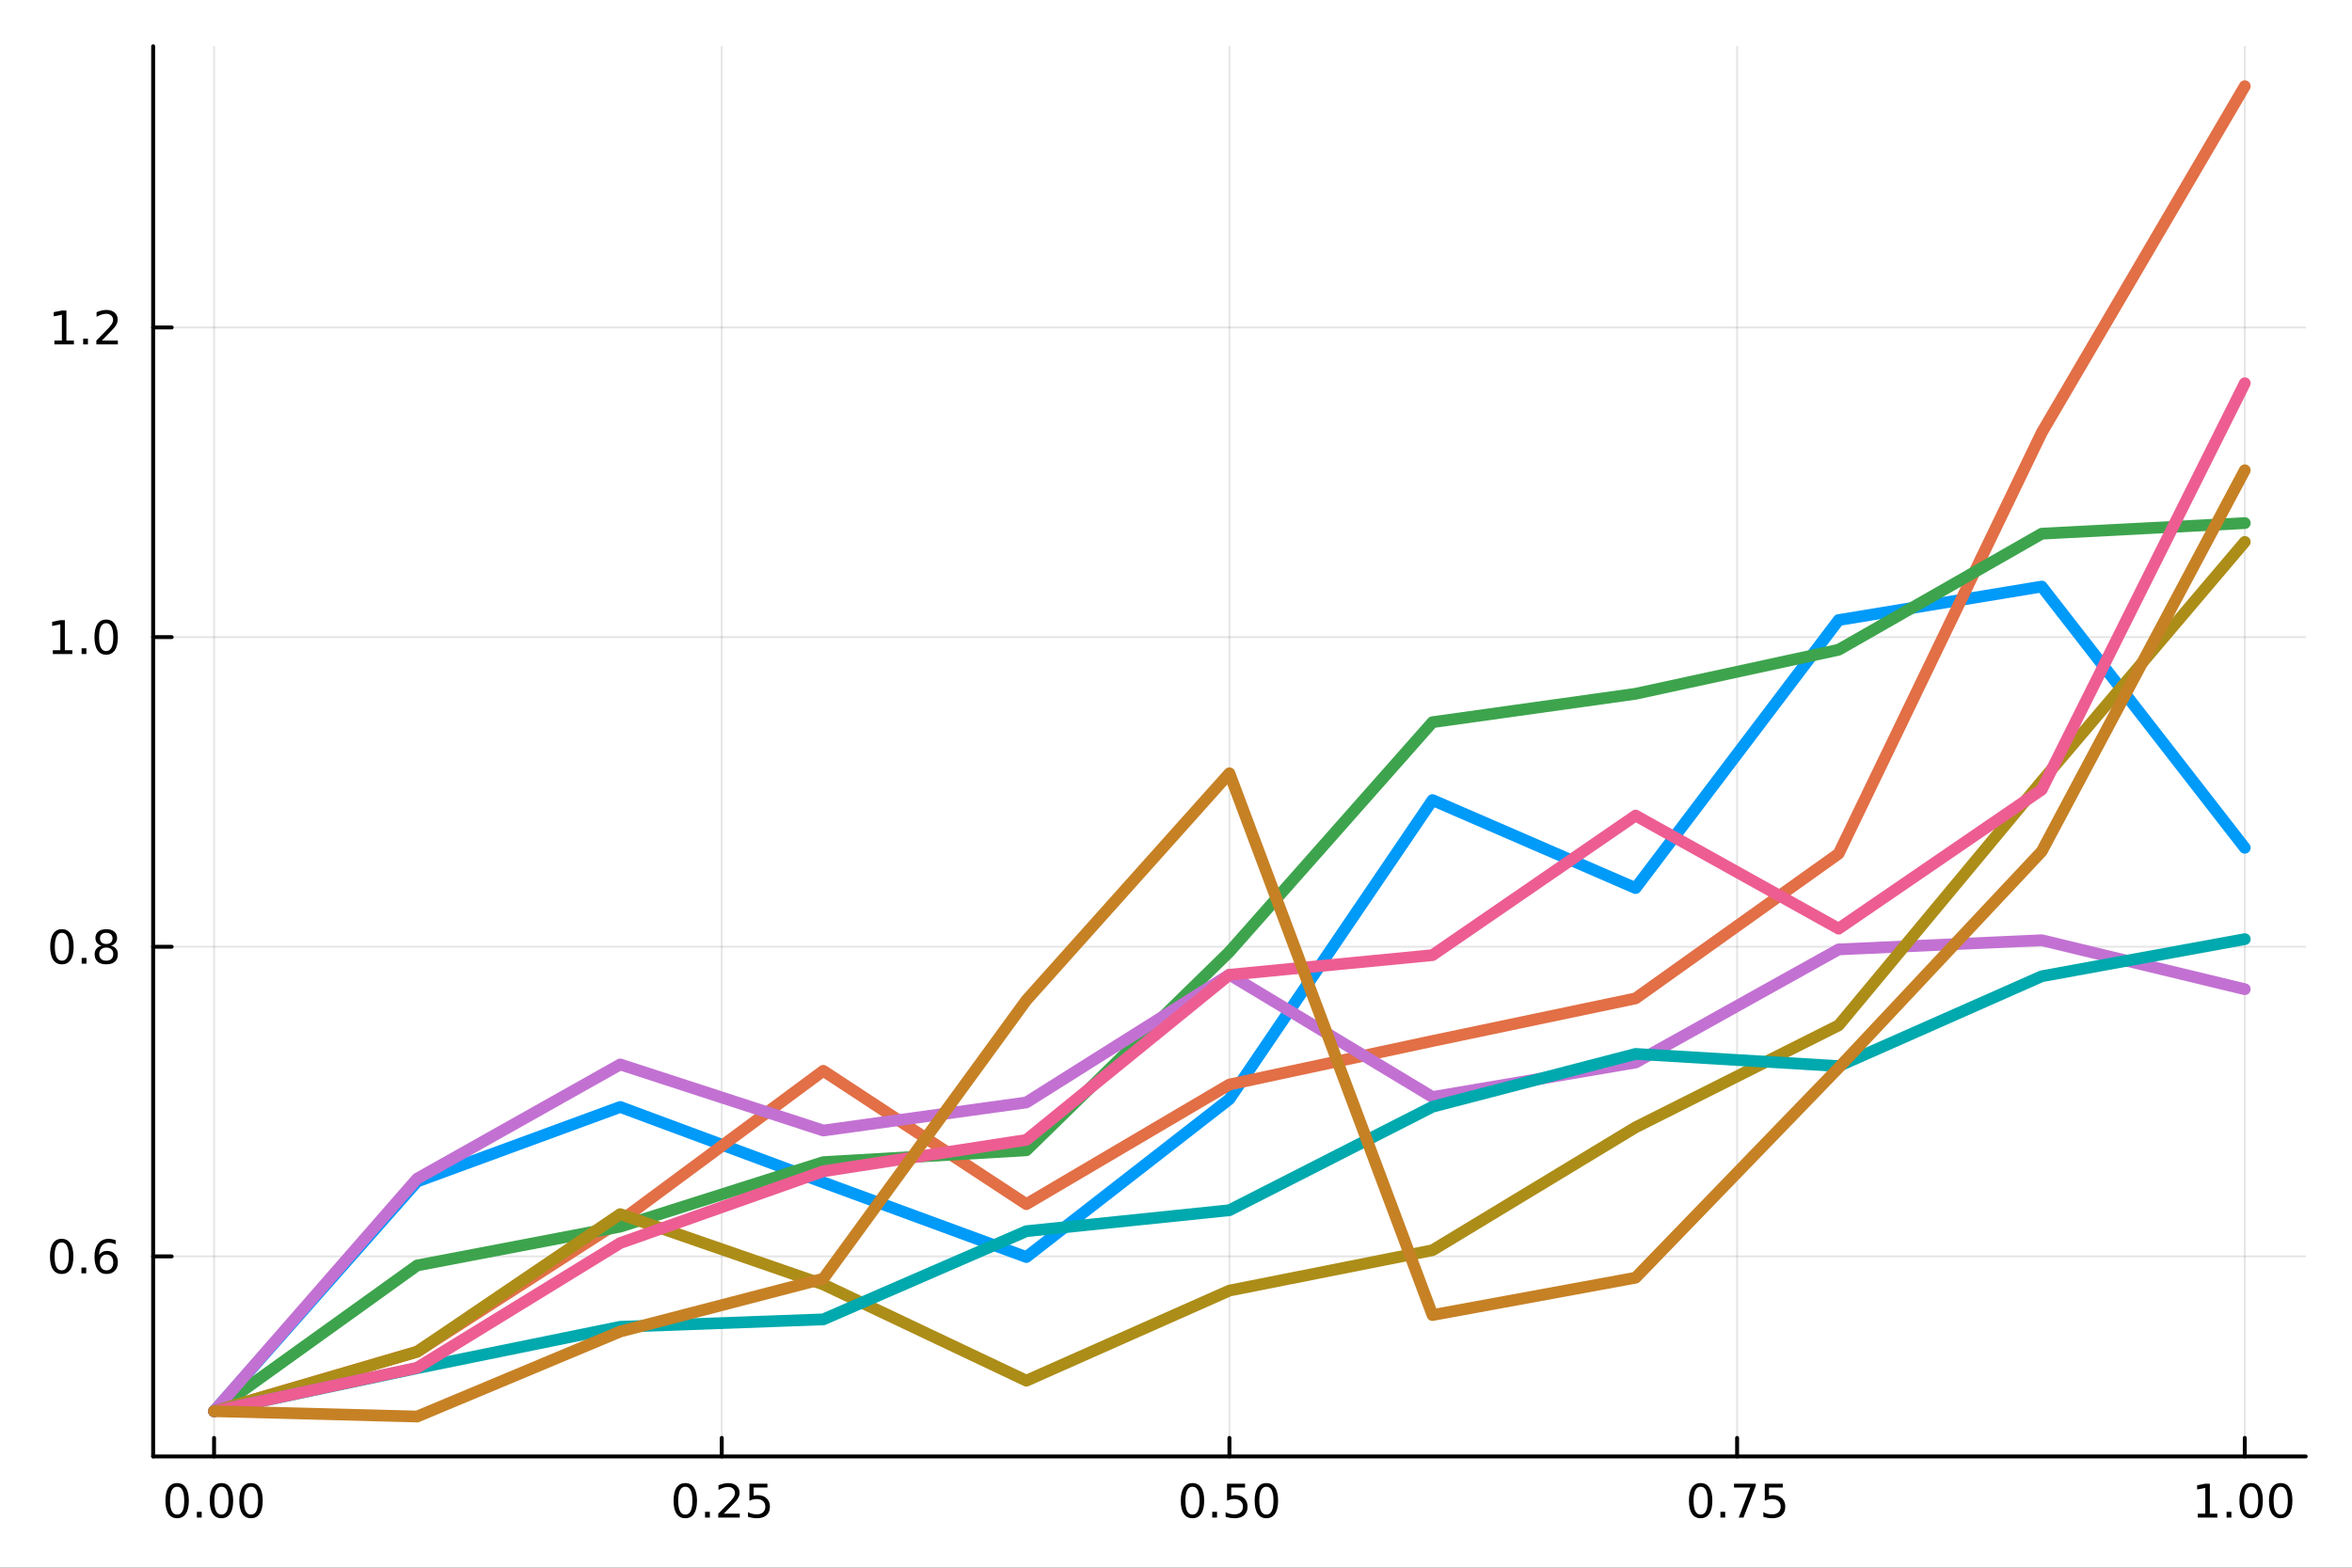 <?xml version="1.0" encoding="utf-8"?>
<svg xmlns="http://www.w3.org/2000/svg" xmlns:xlink="http://www.w3.org/1999/xlink" width="600" height="400" viewBox="0 0 2400 1600">
<rect x="0" y="0" width="2400" height="1600" fill="#333333" stroke="none"/>
<defs>
  <clipPath id="clip780">
    <rect x="0" y="0" width="2400" height="1600"/>
  </clipPath>
</defs>
<path clip-path="url(#clip780)" d="M0 1600 L2400 1600 L2400 0 L0 0  Z" fill="#ffffff" fill-rule="evenodd" fill-opacity="1"/>
<defs>
  <clipPath id="clip781">
    <rect x="480" y="0" width="1681" height="1600"/>
  </clipPath>
</defs>
<path clip-path="url(#clip780)" d="M156.274 1486.45 L2352.76 1486.45 L2352.76 47.244 L156.274 47.244  Z" fill="#ffffff" fill-rule="evenodd" fill-opacity="1"/>
<defs>
  <clipPath id="clip782">
    <rect x="156" y="47" width="2197" height="1440"/>
  </clipPath>
</defs>
<polyline clip-path="url(#clip782)" style="stroke:#000000; stroke-linecap:round; stroke-linejoin:round; stroke-width:2; stroke-opacity:0.1; fill:none" points="218.439,1486.45 218.439,47.244 "/>
<polyline clip-path="url(#clip782)" style="stroke:#000000; stroke-linecap:round; stroke-linejoin:round; stroke-width:2; stroke-opacity:0.1; fill:none" points="736.477,1486.45 736.477,47.244 "/>
<polyline clip-path="url(#clip782)" style="stroke:#000000; stroke-linecap:round; stroke-linejoin:round; stroke-width:2; stroke-opacity:0.1; fill:none" points="1254.52,1486.45 1254.52,47.244 "/>
<polyline clip-path="url(#clip782)" style="stroke:#000000; stroke-linecap:round; stroke-linejoin:round; stroke-width:2; stroke-opacity:0.1; fill:none" points="1772.55,1486.45 1772.55,47.244 "/>
<polyline clip-path="url(#clip782)" style="stroke:#000000; stroke-linecap:round; stroke-linejoin:round; stroke-width:2; stroke-opacity:0.1; fill:none" points="2290.59,1486.45 2290.59,47.244 "/>
<polyline clip-path="url(#clip782)" style="stroke:#000000; stroke-linecap:round; stroke-linejoin:round; stroke-width:2; stroke-opacity:0.1; fill:none" points="156.274,1282.27 2352.76,1282.27 "/>
<polyline clip-path="url(#clip782)" style="stroke:#000000; stroke-linecap:round; stroke-linejoin:round; stroke-width:2; stroke-opacity:0.1; fill:none" points="156.274,966.255 2352.76,966.255 "/>
<polyline clip-path="url(#clip782)" style="stroke:#000000; stroke-linecap:round; stroke-linejoin:round; stroke-width:2; stroke-opacity:0.1; fill:none" points="156.274,650.239 2352.76,650.239 "/>
<polyline clip-path="url(#clip782)" style="stroke:#000000; stroke-linecap:round; stroke-linejoin:round; stroke-width:2; stroke-opacity:0.1; fill:none" points="156.274,334.224 2352.76,334.224 "/>
<polyline clip-path="url(#clip780)" style="stroke:#000000; stroke-linecap:round; stroke-linejoin:round; stroke-width:4; stroke-opacity:1; fill:none" points="156.274,1486.45 2352.76,1486.45 "/>
<polyline clip-path="url(#clip780)" style="stroke:#000000; stroke-linecap:round; stroke-linejoin:round; stroke-width:4; stroke-opacity:1; fill:none" points="218.439,1486.45 218.439,1467.55 "/>
<polyline clip-path="url(#clip780)" style="stroke:#000000; stroke-linecap:round; stroke-linejoin:round; stroke-width:4; stroke-opacity:1; fill:none" points="736.477,1486.45 736.477,1467.55 "/>
<polyline clip-path="url(#clip780)" style="stroke:#000000; stroke-linecap:round; stroke-linejoin:round; stroke-width:4; stroke-opacity:1; fill:none" points="1254.52,1486.45 1254.52,1467.55 "/>
<polyline clip-path="url(#clip780)" style="stroke:#000000; stroke-linecap:round; stroke-linejoin:round; stroke-width:4; stroke-opacity:1; fill:none" points="1772.55,1486.45 1772.55,1467.55 "/>
<polyline clip-path="url(#clip780)" style="stroke:#000000; stroke-linecap:round; stroke-linejoin:round; stroke-width:4; stroke-opacity:1; fill:none" points="2290.59,1486.45 2290.59,1467.55 "/>
<path clip-path="url(#clip780)" d="M180.742 1517.37 Q177.131 1517.37 175.302 1520.93 Q173.497 1524.47 173.497 1531.6 Q173.497 1538.71 175.302 1542.27 Q177.131 1545.82 180.742 1545.82 Q184.376 1545.82 186.182 1542.27 Q188.011 1538.71 188.011 1531.6 Q188.011 1524.47 186.182 1520.93 Q184.376 1517.37 180.742 1517.37 M180.742 1513.66 Q186.552 1513.66 189.608 1518.27 Q192.687 1522.85 192.687 1531.6 Q192.687 1540.33 189.608 1544.94 Q186.552 1549.52 180.742 1549.52 Q174.932 1549.52 171.853 1544.94 Q168.798 1540.33 168.798 1531.6 Q168.798 1522.85 171.853 1518.27 Q174.932 1513.66 180.742 1513.66 Z" fill="#000000" fill-rule="nonzero" fill-opacity="1" /><path clip-path="url(#clip780)" d="M200.904 1542.97 L205.788 1542.97 L205.788 1548.85 L200.904 1548.85 L200.904 1542.97 Z" fill="#000000" fill-rule="nonzero" fill-opacity="1" /><path clip-path="url(#clip780)" d="M225.973 1517.37 Q222.362 1517.37 220.534 1520.93 Q218.728 1524.47 218.728 1531.6 Q218.728 1538.71 220.534 1542.27 Q222.362 1545.82 225.973 1545.82 Q229.608 1545.82 231.413 1542.27 Q233.242 1538.71 233.242 1531.6 Q233.242 1524.47 231.413 1520.93 Q229.608 1517.37 225.973 1517.37 M225.973 1513.66 Q231.784 1513.66 234.839 1518.27 Q237.918 1522.85 237.918 1531.6 Q237.918 1540.33 234.839 1544.94 Q231.784 1549.52 225.973 1549.52 Q220.163 1549.52 217.085 1544.94 Q214.029 1540.33 214.029 1531.6 Q214.029 1522.85 217.085 1518.27 Q220.163 1513.66 225.973 1513.66 Z" fill="#000000" fill-rule="nonzero" fill-opacity="1" /><path clip-path="url(#clip780)" d="M256.135 1517.37 Q252.524 1517.37 250.696 1520.93 Q248.89 1524.47 248.89 1531.6 Q248.89 1538.71 250.696 1542.27 Q252.524 1545.82 256.135 1545.82 Q259.77 1545.82 261.575 1542.27 Q263.404 1538.71 263.404 1531.6 Q263.404 1524.47 261.575 1520.93 Q259.77 1517.37 256.135 1517.37 M256.135 1513.66 Q261.945 1513.66 265.001 1518.27 Q268.08 1522.85 268.08 1531.6 Q268.08 1540.33 265.001 1544.94 Q261.945 1549.52 256.135 1549.52 Q250.325 1549.52 247.246 1544.94 Q244.191 1540.33 244.191 1531.6 Q244.191 1522.85 247.246 1518.27 Q250.325 1513.66 256.135 1513.66 Z" fill="#000000" fill-rule="nonzero" fill-opacity="1" /><path clip-path="url(#clip780)" d="M699.278 1517.37 Q695.667 1517.37 693.838 1520.93 Q692.033 1524.47 692.033 1531.6 Q692.033 1538.71 693.838 1542.27 Q695.667 1545.82 699.278 1545.82 Q702.912 1545.82 704.718 1542.27 Q706.546 1538.71 706.546 1531.6 Q706.546 1524.47 704.718 1520.93 Q702.912 1517.37 699.278 1517.37 M699.278 1513.66 Q705.088 1513.66 708.144 1518.27 Q711.222 1522.85 711.222 1531.6 Q711.222 1540.33 708.144 1544.94 Q705.088 1549.52 699.278 1549.52 Q693.468 1549.52 690.389 1544.94 Q687.334 1540.33 687.334 1531.6 Q687.334 1522.85 690.389 1518.27 Q693.468 1513.66 699.278 1513.66 Z" fill="#000000" fill-rule="nonzero" fill-opacity="1" /><path clip-path="url(#clip780)" d="M719.44 1542.97 L724.324 1542.97 L724.324 1548.85 L719.44 1548.85 L719.44 1542.97 Z" fill="#000000" fill-rule="nonzero" fill-opacity="1" /><path clip-path="url(#clip780)" d="M738.537 1544.91 L754.856 1544.91 L754.856 1548.85 L732.912 1548.85 L732.912 1544.91 Q735.574 1542.16 740.157 1537.53 Q744.764 1532.88 745.944 1531.53 Q748.19 1529.01 749.069 1527.27 Q749.972 1525.51 749.972 1523.82 Q749.972 1521.07 748.028 1519.33 Q746.106 1517.6 743.005 1517.6 Q740.806 1517.6 738.352 1518.36 Q735.921 1519.13 733.144 1520.68 L733.144 1515.95 Q735.968 1514.82 738.421 1514.24 Q740.875 1513.66 742.912 1513.66 Q748.282 1513.66 751.477 1516.35 Q754.671 1519.03 754.671 1523.52 Q754.671 1525.65 753.861 1527.57 Q753.074 1529.47 750.968 1532.07 Q750.389 1532.74 747.287 1535.95 Q744.185 1539.15 738.537 1544.91 Z" fill="#000000" fill-rule="nonzero" fill-opacity="1" /><path clip-path="url(#clip780)" d="M764.717 1514.29 L783.074 1514.29 L783.074 1518.22 L769 1518.22 L769 1526.7 Q770.018 1526.35 771.037 1526.19 Q772.055 1526 773.074 1526 Q778.861 1526 782.241 1529.17 Q785.62 1532.34 785.62 1537.76 Q785.62 1543.34 782.148 1546.44 Q778.676 1549.52 772.356 1549.52 Q770.18 1549.52 767.912 1549.15 Q765.667 1548.78 763.259 1548.04 L763.259 1543.34 Q765.342 1544.47 767.565 1545.03 Q769.787 1545.58 772.264 1545.58 Q776.268 1545.58 778.606 1543.48 Q780.944 1541.37 780.944 1537.76 Q780.944 1534.15 778.606 1532.04 Q776.268 1529.94 772.264 1529.94 Q770.389 1529.94 768.514 1530.35 Q766.662 1530.77 764.717 1531.65 L764.717 1514.29 Z" fill="#000000" fill-rule="nonzero" fill-opacity="1" /><path clip-path="url(#clip780)" d="M1216.82 1517.37 Q1213.21 1517.37 1211.38 1520.93 Q1209.57 1524.47 1209.57 1531.6 Q1209.57 1538.71 1211.38 1542.27 Q1213.21 1545.82 1216.82 1545.82 Q1220.45 1545.82 1222.26 1542.27 Q1224.09 1538.71 1224.09 1531.6 Q1224.09 1524.47 1222.26 1520.93 Q1220.45 1517.37 1216.82 1517.37 M1216.82 1513.66 Q1222.63 1513.66 1225.68 1518.27 Q1228.76 1522.85 1228.76 1531.6 Q1228.76 1540.33 1225.68 1544.94 Q1222.63 1549.52 1216.82 1549.52 Q1211.01 1549.52 1207.93 1544.94 Q1204.87 1540.33 1204.87 1531.6 Q1204.87 1522.85 1207.93 1518.27 Q1211.01 1513.66 1216.82 1513.66 Z" fill="#000000" fill-rule="nonzero" fill-opacity="1" /><path clip-path="url(#clip780)" d="M1236.98 1542.97 L1241.86 1542.97 L1241.86 1548.85 L1236.98 1548.85 L1236.98 1542.97 Z" fill="#000000" fill-rule="nonzero" fill-opacity="1" /><path clip-path="url(#clip780)" d="M1252.1 1514.29 L1270.45 1514.29 L1270.45 1518.22 L1256.38 1518.22 L1256.38 1526.7 Q1257.4 1526.35 1258.42 1526.19 Q1259.43 1526 1260.45 1526 Q1266.24 1526 1269.62 1529.17 Q1273 1532.34 1273 1537.76 Q1273 1543.34 1269.53 1546.44 Q1266.05 1549.52 1259.73 1549.52 Q1257.56 1549.52 1255.29 1549.15 Q1253.05 1548.78 1250.64 1548.04 L1250.64 1543.34 Q1252.72 1544.47 1254.94 1545.03 Q1257.17 1545.58 1259.64 1545.58 Q1263.65 1545.58 1265.98 1543.48 Q1268.32 1541.37 1268.32 1537.76 Q1268.32 1534.15 1265.98 1532.04 Q1263.65 1529.94 1259.64 1529.94 Q1257.77 1529.94 1255.89 1530.35 Q1254.04 1530.77 1252.1 1531.65 L1252.1 1514.29 Z" fill="#000000" fill-rule="nonzero" fill-opacity="1" /><path clip-path="url(#clip780)" d="M1292.21 1517.37 Q1288.6 1517.37 1286.77 1520.93 Q1284.97 1524.47 1284.97 1531.6 Q1284.97 1538.71 1286.77 1542.27 Q1288.6 1545.82 1292.21 1545.82 Q1295.85 1545.82 1297.65 1542.27 Q1299.48 1538.71 1299.48 1531.6 Q1299.48 1524.47 1297.65 1520.93 Q1295.85 1517.37 1292.21 1517.37 M1292.21 1513.66 Q1298.02 1513.66 1301.08 1518.27 Q1304.16 1522.85 1304.16 1531.6 Q1304.16 1540.33 1301.08 1544.94 Q1298.02 1549.52 1292.21 1549.52 Q1286.4 1549.52 1283.32 1544.94 Q1280.27 1540.33 1280.27 1531.6 Q1280.27 1522.85 1283.32 1518.27 Q1286.4 1513.66 1292.21 1513.66 Z" fill="#000000" fill-rule="nonzero" fill-opacity="1" /><path clip-path="url(#clip780)" d="M1735.35 1517.37 Q1731.74 1517.37 1729.91 1520.93 Q1728.11 1524.47 1728.11 1531.6 Q1728.11 1538.71 1729.91 1542.27 Q1731.74 1545.82 1735.35 1545.82 Q1738.99 1545.82 1740.79 1542.27 Q1742.62 1538.71 1742.62 1531.6 Q1742.62 1524.47 1740.79 1520.93 Q1738.99 1517.37 1735.35 1517.37 M1735.35 1513.66 Q1741.16 1513.66 1744.22 1518.27 Q1747.3 1522.85 1747.3 1531.6 Q1747.3 1540.33 1744.22 1544.94 Q1741.16 1549.52 1735.35 1549.52 Q1729.54 1549.52 1726.47 1544.94 Q1723.41 1540.33 1723.41 1531.6 Q1723.41 1522.85 1726.47 1518.27 Q1729.54 1513.66 1735.35 1513.66 Z" fill="#000000" fill-rule="nonzero" fill-opacity="1" /><path clip-path="url(#clip780)" d="M1755.52 1542.97 L1760.4 1542.97 L1760.4 1548.85 L1755.52 1548.85 L1755.52 1542.97 Z" fill="#000000" fill-rule="nonzero" fill-opacity="1" /><path clip-path="url(#clip780)" d="M1769.41 1514.29 L1791.63 1514.29 L1791.63 1516.28 L1779.08 1548.85 L1774.2 1548.85 L1786 1518.22 L1769.41 1518.22 L1769.41 1514.29 Z" fill="#000000" fill-rule="nonzero" fill-opacity="1" /><path clip-path="url(#clip780)" d="M1800.79 1514.29 L1819.15 1514.29 L1819.15 1518.22 L1805.08 1518.22 L1805.08 1526.7 Q1806.09 1526.35 1807.11 1526.19 Q1808.13 1526 1809.15 1526 Q1814.94 1526 1818.32 1529.17 Q1821.7 1532.34 1821.7 1537.76 Q1821.7 1543.34 1818.22 1546.44 Q1814.75 1549.52 1808.43 1549.52 Q1806.26 1549.52 1803.99 1549.15 Q1801.74 1548.78 1799.34 1548.04 L1799.34 1543.34 Q1801.42 1544.47 1803.64 1545.03 Q1805.86 1545.58 1808.34 1545.58 Q1812.34 1545.58 1814.68 1543.48 Q1817.02 1541.37 1817.02 1537.76 Q1817.02 1534.15 1814.68 1532.04 Q1812.34 1529.94 1808.34 1529.94 Q1806.47 1529.94 1804.59 1530.35 Q1802.74 1530.77 1800.79 1531.65 L1800.79 1514.29 Z" fill="#000000" fill-rule="nonzero" fill-opacity="1" /><path clip-path="url(#clip780)" d="M2242.66 1544.91 L2250.3 1544.91 L2250.3 1518.55 L2241.99 1520.21 L2241.99 1515.95 L2250.26 1514.29 L2254.93 1514.29 L2254.93 1544.91 L2262.57 1544.91 L2262.57 1548.85 L2242.66 1548.85 L2242.66 1544.91 Z" fill="#000000" fill-rule="nonzero" fill-opacity="1" /><path clip-path="url(#clip780)" d="M2272.02 1542.97 L2276.9 1542.97 L2276.9 1548.85 L2272.02 1548.85 L2272.02 1542.97 Z" fill="#000000" fill-rule="nonzero" fill-opacity="1" /><path clip-path="url(#clip780)" d="M2297.08 1517.37 Q2293.47 1517.37 2291.64 1520.93 Q2289.84 1524.47 2289.84 1531.6 Q2289.84 1538.71 2291.64 1542.27 Q2293.47 1545.82 2297.08 1545.82 Q2300.72 1545.82 2302.52 1542.27 Q2304.35 1538.71 2304.35 1531.6 Q2304.35 1524.47 2302.52 1520.93 Q2300.72 1517.37 2297.08 1517.37 M2297.08 1513.66 Q2302.89 1513.66 2305.95 1518.27 Q2309.03 1522.85 2309.03 1531.6 Q2309.03 1540.33 2305.95 1544.94 Q2302.89 1549.52 2297.08 1549.52 Q2291.27 1549.52 2288.2 1544.94 Q2285.14 1540.33 2285.14 1531.6 Q2285.14 1522.85 2288.2 1518.27 Q2291.27 1513.66 2297.08 1513.66 Z" fill="#000000" fill-rule="nonzero" fill-opacity="1" /><path clip-path="url(#clip780)" d="M2327.25 1517.37 Q2323.64 1517.37 2321.81 1520.93 Q2320 1524.47 2320 1531.6 Q2320 1538.71 2321.81 1542.27 Q2323.64 1545.82 2327.25 1545.82 Q2330.88 1545.82 2332.69 1542.27 Q2334.51 1538.71 2334.51 1531.6 Q2334.51 1524.47 2332.69 1520.93 Q2330.88 1517.37 2327.25 1517.37 M2327.25 1513.66 Q2333.06 1513.66 2336.11 1518.27 Q2339.19 1522.85 2339.19 1531.6 Q2339.19 1540.33 2336.11 1544.94 Q2333.06 1549.52 2327.25 1549.52 Q2321.44 1549.52 2318.36 1544.94 Q2315.3 1540.33 2315.3 1531.6 Q2315.3 1522.85 2318.36 1518.27 Q2321.44 1513.66 2327.25 1513.66 Z" fill="#000000" fill-rule="nonzero" fill-opacity="1" /><polyline clip-path="url(#clip780)" style="stroke:#000000; stroke-linecap:round; stroke-linejoin:round; stroke-width:4; stroke-opacity:1; fill:none" points="156.274,1486.45 156.274,47.244 "/>
<polyline clip-path="url(#clip780)" style="stroke:#000000; stroke-linecap:round; stroke-linejoin:round; stroke-width:4; stroke-opacity:1; fill:none" points="156.274,1282.27 175.172,1282.27 "/>
<polyline clip-path="url(#clip780)" style="stroke:#000000; stroke-linecap:round; stroke-linejoin:round; stroke-width:4; stroke-opacity:1; fill:none" points="156.274,966.255 175.172,966.255 "/>
<polyline clip-path="url(#clip780)" style="stroke:#000000; stroke-linecap:round; stroke-linejoin:round; stroke-width:4; stroke-opacity:1; fill:none" points="156.274,650.239 175.172,650.239 "/>
<polyline clip-path="url(#clip780)" style="stroke:#000000; stroke-linecap:round; stroke-linejoin:round; stroke-width:4; stroke-opacity:1; fill:none" points="156.274,334.224 175.172,334.224 "/>
<path clip-path="url(#clip780)" d="M62.937 1268.07 Q59.325 1268.07 57.497 1271.63 Q55.691 1275.18 55.691 1282.3 Q55.691 1289.41 57.497 1292.98 Q59.325 1296.52 62.937 1296.52 Q66.571 1296.52 68.376 1292.98 Q70.205 1289.41 70.205 1282.3 Q70.205 1275.18 68.376 1271.63 Q66.571 1268.07 62.937 1268.07 M62.937 1264.37 Q68.747 1264.37 71.802 1268.97 Q74.881 1273.55 74.881 1282.3 Q74.881 1291.03 71.802 1295.64 Q68.747 1300.22 62.937 1300.22 Q57.126 1300.22 54.048 1295.64 Q50.992 1291.03 50.992 1282.3 Q50.992 1273.55 54.048 1268.97 Q57.126 1264.37 62.937 1264.37 Z" fill="#000000" fill-rule="nonzero" fill-opacity="1" /><path clip-path="url(#clip780)" d="M83.098 1293.67 L87.983 1293.67 L87.983 1299.55 L83.098 1299.55 L83.098 1293.67 Z" fill="#000000" fill-rule="nonzero" fill-opacity="1" /><path clip-path="url(#clip780)" d="M108.746 1280.41 Q105.598 1280.41 103.746 1282.56 Q101.918 1284.71 101.918 1288.46 Q101.918 1292.19 103.746 1294.37 Q105.598 1296.52 108.746 1296.52 Q111.895 1296.52 113.723 1294.37 Q115.575 1292.19 115.575 1288.46 Q115.575 1284.71 113.723 1282.56 Q111.895 1280.41 108.746 1280.41 M118.029 1265.75 L118.029 1270.01 Q116.27 1269.18 114.464 1268.74 Q112.682 1268.3 110.922 1268.3 Q106.293 1268.3 103.839 1271.43 Q101.409 1274.55 101.061 1280.87 Q102.427 1278.86 104.487 1277.79 Q106.547 1276.7 109.024 1276.7 Q114.233 1276.7 117.242 1279.87 Q120.274 1283.02 120.274 1288.46 Q120.274 1293.79 117.126 1297 Q113.978 1300.22 108.746 1300.22 Q102.751 1300.22 99.58 1295.64 Q96.409 1291.03 96.409 1282.3 Q96.409 1274.11 100.297 1269.25 Q104.186 1264.37 110.737 1264.37 Q112.496 1264.37 114.279 1264.71 Q116.084 1265.06 118.029 1265.75 Z" fill="#000000" fill-rule="nonzero" fill-opacity="1" /><path clip-path="url(#clip780)" d="M63.191 952.053 Q59.58 952.053 57.751 955.618 Q55.946 959.16 55.946 966.289 Q55.946 973.396 57.751 976.961 Q59.58 980.502 63.191 980.502 Q66.825 980.502 68.631 976.961 Q70.46 973.396 70.46 966.289 Q70.46 959.16 68.631 955.618 Q66.825 952.053 63.191 952.053 M63.191 948.35 Q69.001 948.35 72.057 952.956 Q75.135 957.54 75.135 966.289 Q75.135 975.016 72.057 979.623 Q69.001 984.206 63.191 984.206 Q57.381 984.206 54.302 979.623 Q51.247 975.016 51.247 966.289 Q51.247 957.54 54.302 952.956 Q57.381 948.35 63.191 948.35 Z" fill="#000000" fill-rule="nonzero" fill-opacity="1" /><path clip-path="url(#clip780)" d="M83.353 977.655 L88.237 977.655 L88.237 983.535 L83.353 983.535 L83.353 977.655 Z" fill="#000000" fill-rule="nonzero" fill-opacity="1" /><path clip-path="url(#clip780)" d="M108.422 967.123 Q105.089 967.123 103.168 968.905 Q101.27 970.688 101.27 973.813 Q101.27 976.938 103.168 978.72 Q105.089 980.502 108.422 980.502 Q111.756 980.502 113.677 978.72 Q115.598 976.914 115.598 973.813 Q115.598 970.688 113.677 968.905 Q111.779 967.123 108.422 967.123 M103.746 965.132 Q100.737 964.391 99.047 962.331 Q97.381 960.271 97.381 957.308 Q97.381 953.165 100.321 950.757 Q103.284 948.35 108.422 948.35 Q113.584 948.35 116.524 950.757 Q119.464 953.165 119.464 957.308 Q119.464 960.271 117.774 962.331 Q116.108 964.391 113.121 965.132 Q116.501 965.919 118.376 968.211 Q120.274 970.502 120.274 973.813 Q120.274 978.836 117.195 981.521 Q114.14 984.206 108.422 984.206 Q102.705 984.206 99.626 981.521 Q96.571 978.836 96.571 973.813 Q96.571 970.502 98.469 968.211 Q100.367 965.919 103.746 965.132 M102.034 957.748 Q102.034 960.433 103.7 961.938 Q105.39 963.442 108.422 963.442 Q111.432 963.442 113.121 961.938 Q114.834 960.433 114.834 957.748 Q114.834 955.063 113.121 953.558 Q111.432 952.053 108.422 952.053 Q105.39 952.053 103.7 953.558 Q102.034 955.063 102.034 957.748 Z" fill="#000000" fill-rule="nonzero" fill-opacity="1" /><path clip-path="url(#clip780)" d="M53.909 663.584 L61.548 663.584 L61.548 637.219 L53.237 638.885 L53.237 634.626 L61.501 632.959 L66.177 632.959 L66.177 663.584 L73.816 663.584 L73.816 667.519 L53.909 667.519 L53.909 663.584 Z" fill="#000000" fill-rule="nonzero" fill-opacity="1" /><path clip-path="url(#clip780)" d="M83.26 661.64 L88.145 661.64 L88.145 667.519 L83.26 667.519 L83.26 661.64 Z" fill="#000000" fill-rule="nonzero" fill-opacity="1" /><path clip-path="url(#clip780)" d="M108.33 636.038 Q104.719 636.038 102.89 639.603 Q101.084 643.144 101.084 650.274 Q101.084 657.38 102.89 660.945 Q104.719 664.487 108.33 664.487 Q111.964 664.487 113.77 660.945 Q115.598 657.38 115.598 650.274 Q115.598 643.144 113.77 639.603 Q111.964 636.038 108.33 636.038 M108.33 632.334 Q114.14 632.334 117.195 636.941 Q120.274 641.524 120.274 650.274 Q120.274 659.001 117.195 663.607 Q114.14 668.191 108.33 668.191 Q102.52 668.191 99.441 663.607 Q96.385 659.001 96.385 650.274 Q96.385 641.524 99.441 636.941 Q102.52 632.334 108.33 632.334 Z" fill="#000000" fill-rule="nonzero" fill-opacity="1" /><path clip-path="url(#clip780)" d="M55.506 347.569 L63.145 347.569 L63.145 321.203 L54.835 322.87 L54.835 318.61 L63.099 316.944 L67.774 316.944 L67.774 347.569 L75.413 347.569 L75.413 351.504 L55.506 351.504 L55.506 347.569 Z" fill="#000000" fill-rule="nonzero" fill-opacity="1" /><path clip-path="url(#clip780)" d="M84.858 345.624 L89.742 345.624 L89.742 351.504 L84.858 351.504 L84.858 345.624 Z" fill="#000000" fill-rule="nonzero" fill-opacity="1" /><path clip-path="url(#clip780)" d="M103.955 347.569 L120.274 347.569 L120.274 351.504 L98.33 351.504 L98.33 347.569 Q100.992 344.814 105.575 340.184 Q110.182 335.532 111.362 334.189 Q113.608 331.666 114.487 329.93 Q115.39 328.171 115.39 326.481 Q115.39 323.726 113.445 321.99 Q111.524 320.254 108.422 320.254 Q106.223 320.254 103.77 321.018 Q101.339 321.782 98.561 323.333 L98.561 318.61 Q101.385 317.476 103.839 316.898 Q106.293 316.319 108.33 316.319 Q113.7 316.319 116.895 319.004 Q120.089 321.689 120.089 326.18 Q120.089 328.309 119.279 330.231 Q118.492 332.129 116.385 334.721 Q115.807 335.393 112.705 338.61 Q109.603 341.805 103.955 347.569 Z" fill="#000000" fill-rule="nonzero" fill-opacity="1" /><polyline clip-path="url(#clip782)" style="stroke:#009af9; stroke-linecap:round; stroke-linejoin:round; stroke-width:12; stroke-opacity:1; fill:none" points="218.439,1440.28 425.654,1205.87 632.869,1129.79 840.085,1206.76 1047.3,1282.96 1254.52,1121.75 1461.73,816.588 1668.95,906.389 1876.16,632.833 2083.38,598.644 2290.59,865.263 "/>
<polyline clip-path="url(#clip782)" style="stroke:#e26f46; stroke-linecap:round; stroke-linejoin:round; stroke-width:12; stroke-opacity:1; fill:none" points="218.439,1440.28 425.654,1379.56 632.869,1246.32 840.085,1092.89 1047.3,1228.97 1254.52,1106.87 1461.73,1062.44 1668.95,1018.97 1876.16,871.255 2083.38,441.564 2290.59,87.976 "/>
<polyline clip-path="url(#clip782)" style="stroke:#3da44d; stroke-linecap:round; stroke-linejoin:round; stroke-width:12; stroke-opacity:1; fill:none" points="218.439,1440.28 425.654,1291.53 632.869,1251.92 840.085,1186.09 1047.3,1174.02 1254.52,971.361 1461.73,737.076 1668.95,708.078 1876.16,663.146 2083.38,544.683 2290.59,533.89 "/>
<polyline clip-path="url(#clip782)" style="stroke:#c271d2; stroke-linecap:round; stroke-linejoin:round; stroke-width:12; stroke-opacity:1; fill:none" points="218.439,1440.28 425.654,1202.96 632.869,1086.38 840.085,1153.81 1047.3,1125.18 1254.52,994.721 1461.73,1119.62 1668.95,1084.42 1876.16,968.963 2083.38,959.6 2290.59,1009.59 "/>
<polyline clip-path="url(#clip782)" style="stroke:#ac8d18; stroke-linecap:round; stroke-linejoin:round; stroke-width:12; stroke-opacity:1; fill:none" points="218.439,1440.28 425.654,1379.58 632.869,1239.16 840.085,1310.9 1047.3,1409.14 1254.52,1317.17 1461.73,1275.99 1668.95,1150.55 1876.16,1046.48 2083.38,797.244 2290.59,553.098 "/>
<polyline clip-path="url(#clip782)" style="stroke:#00a9ad; stroke-linecap:round; stroke-linejoin:round; stroke-width:12; stroke-opacity:1; fill:none" points="218.439,1440.28 425.654,1396.37 632.869,1354.13 840.085,1346.56 1047.3,1256.56 1254.52,1235.16 1461.73,1129.55 1668.95,1075.64 1876.16,1088.07 2083.38,996.389 2290.59,958.507 "/>
<polyline clip-path="url(#clip782)" style="stroke:#ed5d92; stroke-linecap:round; stroke-linejoin:round; stroke-width:12; stroke-opacity:1; fill:none" points="218.439,1440.28 425.654,1395.95 632.869,1268.67 840.085,1195.42 1047.3,1163.4 1254.52,994.865 1461.73,974.831 1668.95,832.377 1876.16,947.775 2083.38,805.922 2290.59,391.143 "/>
<polyline clip-path="url(#clip782)" style="stroke:#c68125; stroke-linecap:round; stroke-linejoin:round; stroke-width:12; stroke-opacity:1; fill:none" points="218.439,1440.28 425.654,1445.72 632.869,1358.99 840.085,1305.09 1047.3,1020.85 1254.52,789.227 1461.73,1342.15 1668.95,1304.06 1876.16,1089.8 2083.38,868.956 2290.59,479.965 "/>
</svg>
